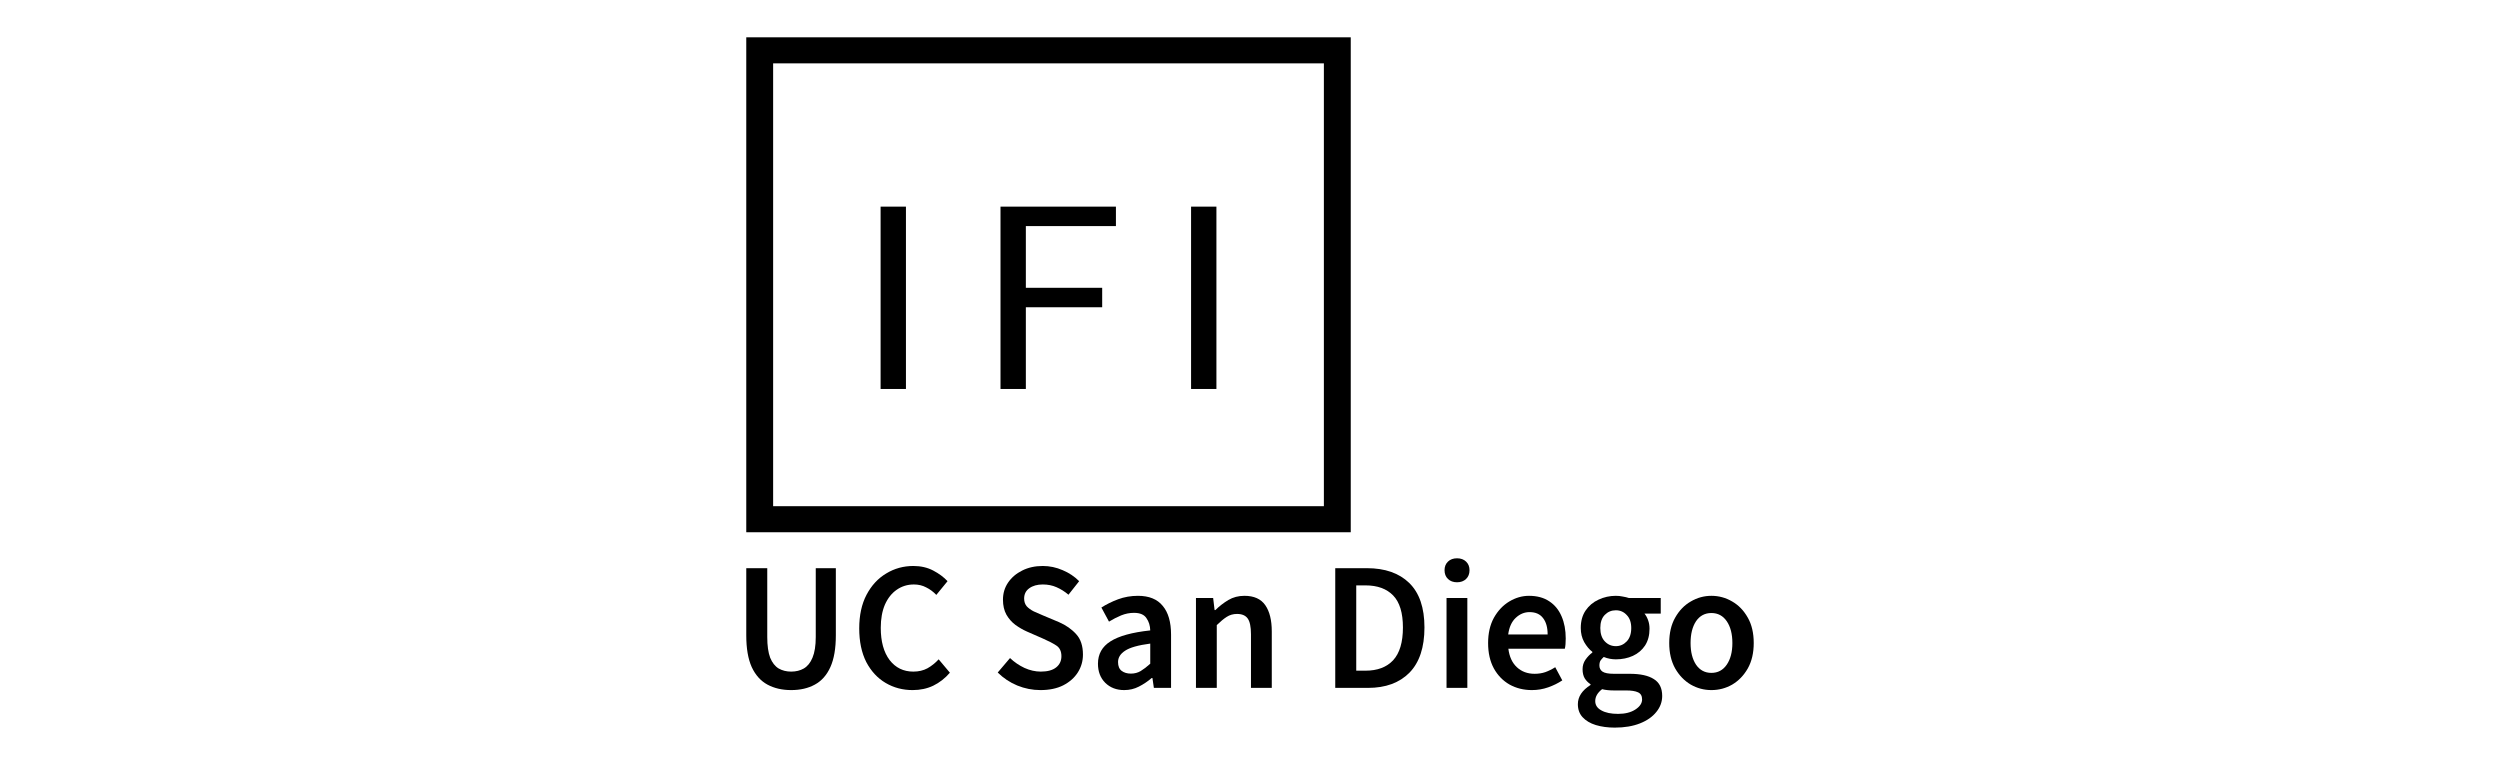 <svg width="268" height="82" viewBox="0 0 268 82" fill="none" xmlns="http://www.w3.org/2000/svg">
<path d="M84.811 73.977C83.841 73.977 82.994 73.781 82.269 73.389C81.545 72.996 80.983 72.368 80.582 71.505C80.194 70.641 80 69.51 80 68.11V60.909H82.25V68.287C82.25 69.216 82.354 69.955 82.561 70.504C82.78 71.04 83.084 71.426 83.472 71.662C83.86 71.884 84.306 71.996 84.811 71.996C85.328 71.996 85.781 71.884 86.168 71.662C86.569 71.426 86.88 71.04 87.1 70.504C87.332 69.955 87.449 69.216 87.449 68.287V60.909H89.602V68.11C89.602 69.51 89.408 70.641 89.02 71.505C88.632 72.368 88.076 72.996 87.352 73.389C86.641 73.781 85.793 73.977 84.811 73.977Z" fill="black"/>
<path d="M97.832 73.977C96.772 73.977 95.808 73.722 94.942 73.212C94.075 72.702 93.383 71.956 92.866 70.975C92.362 69.981 92.109 68.777 92.109 67.365C92.109 65.965 92.368 64.768 92.885 63.774C93.416 62.766 94.12 62.001 95 61.478C95.879 60.941 96.849 60.673 97.909 60.673C98.711 60.673 99.422 60.837 100.043 61.164C100.664 61.491 101.175 61.87 101.576 62.302L100.373 63.774C100.05 63.434 99.688 63.165 99.287 62.969C98.899 62.76 98.459 62.655 97.968 62.655C97.282 62.655 96.668 62.845 96.125 63.224C95.595 63.59 95.174 64.12 94.864 64.814C94.567 65.507 94.418 66.338 94.418 67.306C94.418 68.771 94.735 69.922 95.368 70.759C96.002 71.583 96.849 71.996 97.909 71.996C98.478 71.996 98.983 71.878 99.422 71.642C99.862 71.394 100.263 71.073 100.625 70.681L101.828 72.113C101.311 72.715 100.716 73.179 100.043 73.506C99.384 73.82 98.647 73.977 97.832 73.977Z" fill="black"/>
<path d="M111.534 73.977C110.68 73.977 109.853 73.814 109.051 73.487C108.262 73.16 107.564 72.695 106.956 72.094L108.275 70.543C108.728 70.975 109.245 71.328 109.827 71.603C110.409 71.865 110.991 71.996 111.573 71.996C112.297 71.996 112.846 71.845 113.221 71.544C113.596 71.243 113.784 70.844 113.784 70.347C113.784 69.811 113.596 69.425 113.221 69.189C112.859 68.954 112.394 68.712 111.825 68.463L110.079 67.698C109.665 67.515 109.258 67.279 108.857 66.992C108.469 66.704 108.146 66.338 107.887 65.893C107.641 65.448 107.518 64.912 107.518 64.284C107.518 63.603 107.7 62.995 108.062 62.459C108.437 61.909 108.941 61.478 109.575 61.164C110.221 60.837 110.958 60.673 111.786 60.673C112.523 60.673 113.234 60.824 113.92 61.124C114.605 61.412 115.194 61.805 115.685 62.302L114.54 63.754C114.14 63.414 113.713 63.146 113.26 62.949C112.821 62.753 112.329 62.655 111.786 62.655C111.191 62.655 110.706 62.792 110.331 63.067C109.969 63.329 109.788 63.695 109.788 64.166C109.788 64.493 109.879 64.768 110.06 64.99C110.254 65.2 110.506 65.383 110.816 65.54C111.126 65.683 111.456 65.827 111.805 65.971L113.532 66.697C114.282 67.024 114.896 67.456 115.375 67.993C115.853 68.516 116.092 69.242 116.092 70.171C116.092 70.864 115.911 71.498 115.549 72.074C115.187 72.65 114.663 73.114 113.978 73.467C113.305 73.807 112.491 73.977 111.534 73.977Z" fill="black"/>
<path d="M120.513 73.977C119.686 73.977 119.007 73.716 118.477 73.192C117.959 72.669 117.701 71.989 117.701 71.152C117.701 70.118 118.147 69.32 119.039 68.758C119.932 68.182 121.354 67.79 123.307 67.58C123.294 67.07 123.158 66.632 122.899 66.266C122.654 65.886 122.208 65.697 121.561 65.697C121.095 65.697 120.636 65.788 120.184 65.971C119.744 66.154 119.311 66.377 118.884 66.638L118.069 65.127C118.6 64.787 119.194 64.493 119.854 64.245C120.526 63.996 121.238 63.872 121.988 63.872C123.177 63.872 124.063 64.231 124.645 64.951C125.24 65.657 125.537 66.684 125.537 68.032V73.742H123.695L123.54 72.682H123.462C123.035 73.049 122.576 73.356 122.085 73.605C121.606 73.853 121.082 73.977 120.513 73.977ZM121.231 72.211C121.619 72.211 121.968 72.12 122.279 71.937C122.602 71.74 122.945 71.479 123.307 71.152V68.993C122.014 69.163 121.115 69.418 120.61 69.758C120.106 70.085 119.854 70.491 119.854 70.975C119.854 71.407 119.983 71.721 120.242 71.917C120.501 72.113 120.83 72.211 121.231 72.211Z" fill="black"/>
<path d="M128.207 73.742V64.107H130.05L130.205 65.402H130.283C130.709 64.984 131.175 64.624 131.679 64.323C132.184 64.022 132.759 63.872 133.406 63.872C134.427 63.872 135.171 64.205 135.636 64.873C136.102 65.54 136.335 66.481 136.335 67.698V73.742H134.104V67.993C134.104 67.195 133.988 66.632 133.755 66.305C133.522 65.978 133.141 65.814 132.61 65.814C132.197 65.814 131.828 65.919 131.505 66.128C131.194 66.325 130.839 66.619 130.438 67.011V73.742H128.207Z" fill="black"/>
<path d="M143.139 73.742V60.909H146.533C148.473 60.909 149.986 61.438 151.073 62.498C152.159 63.558 152.702 65.147 152.702 67.266C152.702 69.399 152.165 71.014 151.092 72.113C150.019 73.199 148.538 73.742 146.65 73.742H143.139ZM145.389 71.897H146.378C147.659 71.897 148.648 71.525 149.346 70.779C150.044 70.02 150.394 68.849 150.394 67.266C150.394 65.697 150.044 64.552 149.346 63.833C148.648 63.113 147.659 62.753 146.378 62.753H145.389V71.897Z" fill="black"/>
<path d="M155.068 73.742V64.107H157.299V73.742H155.068ZM156.194 62.42C155.793 62.42 155.469 62.302 155.224 62.066C154.978 61.831 154.855 61.517 154.855 61.124C154.855 60.745 154.978 60.438 155.224 60.202C155.469 59.967 155.793 59.849 156.194 59.849C156.594 59.849 156.918 59.967 157.163 60.202C157.409 60.438 157.532 60.745 157.532 61.124C157.532 61.517 157.409 61.831 157.163 62.066C156.918 62.302 156.594 62.42 156.194 62.42Z" fill="black"/>
<path d="M164.219 73.977C163.339 73.977 162.544 73.781 161.833 73.389C161.122 72.983 160.559 72.407 160.145 71.662C159.731 70.903 159.525 69.994 159.525 68.934C159.525 67.888 159.731 66.985 160.145 66.226C160.572 65.468 161.122 64.885 161.794 64.48C162.467 64.075 163.171 63.872 163.908 63.872C164.775 63.872 165.499 64.068 166.081 64.46C166.663 64.84 167.103 65.376 167.4 66.069C167.697 66.75 167.846 67.541 167.846 68.444C167.846 68.915 167.814 69.281 167.749 69.543H161.697C161.801 70.393 162.104 71.054 162.609 71.525C163.113 71.996 163.747 72.231 164.51 72.231C164.924 72.231 165.305 72.172 165.654 72.054C166.016 71.924 166.372 71.747 166.721 71.525L167.478 72.937C167.025 73.238 166.521 73.487 165.965 73.683C165.409 73.879 164.827 73.977 164.219 73.977ZM161.678 68.012H165.906C165.906 67.266 165.745 66.684 165.421 66.266C165.098 65.834 164.613 65.618 163.967 65.618C163.411 65.618 162.913 65.827 162.473 66.246C162.046 66.652 161.781 67.24 161.678 68.012Z" fill="black"/>
<path d="M173.104 78C172.354 78 171.675 77.908 171.068 77.725C170.473 77.542 170.001 77.261 169.652 76.882C169.315 76.515 169.147 76.051 169.147 75.488C169.147 74.69 169.6 74.004 170.505 73.428V73.349C170.259 73.192 170.052 72.983 169.884 72.722C169.729 72.46 169.652 72.133 169.652 71.74C169.652 71.361 169.755 71.021 169.962 70.72C170.182 70.406 170.427 70.151 170.699 69.955V69.876C170.376 69.628 170.085 69.281 169.826 68.836C169.58 68.391 169.458 67.888 169.458 67.325C169.458 66.58 169.632 65.952 169.981 65.442C170.33 64.931 170.79 64.545 171.359 64.284C171.94 64.009 172.561 63.872 173.221 63.872C173.479 63.872 173.725 63.898 173.958 63.95C174.204 63.989 174.423 64.042 174.617 64.107H178.031V65.775H176.286C176.441 65.958 176.57 66.194 176.674 66.481C176.777 66.756 176.829 67.064 176.829 67.404C176.829 68.11 176.667 68.712 176.344 69.209C176.02 69.693 175.587 70.059 175.044 70.308C174.501 70.556 173.893 70.681 173.221 70.681C173.014 70.681 172.8 70.661 172.581 70.622C172.361 70.583 172.141 70.517 171.921 70.426C171.779 70.556 171.662 70.687 171.572 70.818C171.494 70.949 171.456 71.126 171.456 71.348C171.456 71.623 171.565 71.838 171.785 71.996C172.018 72.153 172.425 72.231 173.007 72.231H174.695C175.846 72.231 176.712 72.421 177.294 72.8C177.889 73.166 178.187 73.768 178.187 74.605C178.187 75.233 177.98 75.802 177.566 76.312C177.152 76.836 176.564 77.248 175.801 77.549C175.038 77.85 174.139 78 173.104 78ZM173.221 69.268C173.673 69.268 174.061 69.098 174.385 68.758C174.708 68.418 174.87 67.94 174.87 67.325C174.87 66.724 174.708 66.259 174.385 65.932C174.074 65.592 173.686 65.422 173.221 65.422C172.755 65.422 172.361 65.585 172.037 65.912C171.714 66.24 171.553 66.71 171.553 67.325C171.553 67.94 171.714 68.418 172.037 68.758C172.361 69.098 172.755 69.268 173.221 69.268ZM173.453 76.528C174.216 76.528 174.837 76.371 175.316 76.057C175.794 75.743 176.033 75.384 176.033 74.978C176.033 74.599 175.885 74.344 175.587 74.213C175.303 74.082 174.889 74.017 174.346 74.017H173.046C172.529 74.017 172.096 73.971 171.746 73.879C171.255 74.259 171.009 74.684 171.009 75.155C171.009 75.586 171.229 75.92 171.669 76.156C172.109 76.404 172.703 76.528 173.453 76.528Z" fill="black"/>
<path d="M183.461 73.977C182.672 73.977 181.935 73.781 181.25 73.389C180.564 72.983 180.008 72.407 179.581 71.662C179.155 70.903 178.941 69.994 178.941 68.934C178.941 67.862 179.155 66.952 179.581 66.207C180.008 65.448 180.564 64.873 181.25 64.48C181.935 64.075 182.672 63.872 183.461 63.872C184.263 63.872 185.006 64.075 185.692 64.48C186.377 64.873 186.933 65.448 187.36 66.207C187.787 66.952 188 67.862 188 68.934C188 69.994 187.787 70.903 187.36 71.662C186.933 72.407 186.377 72.983 185.692 73.389C185.006 73.781 184.263 73.977 183.461 73.977ZM183.461 72.133C184.159 72.133 184.709 71.838 185.11 71.25C185.511 70.661 185.711 69.889 185.711 68.934C185.711 67.966 185.511 67.188 185.11 66.599C184.709 66.011 184.159 65.716 183.461 65.716C182.763 65.716 182.213 66.011 181.812 66.599C181.424 67.188 181.23 67.966 181.23 68.934C181.23 69.889 181.424 70.661 181.812 71.25C182.213 71.838 182.763 72.133 183.461 72.133Z" fill="black"/>
<path d="M94.4 41.698V22.151H97.117V41.698H94.4Z" fill="black"/>
<path d="M107.254 41.698V22.151H119.627V24.237H109.971V30.852H118.154V32.938H109.971V41.698H107.254Z" fill="black"/>
<path d="M127.683 41.698V22.151H130.4V41.698H127.683Z" fill="black"/>
<path fill-rule="evenodd" clip-rule="evenodd" d="M141.92 6.792H82.88V54.264H141.92V6.792ZM80 4V57.057H144.8V4H80Z" fill="black"/>
</svg>
